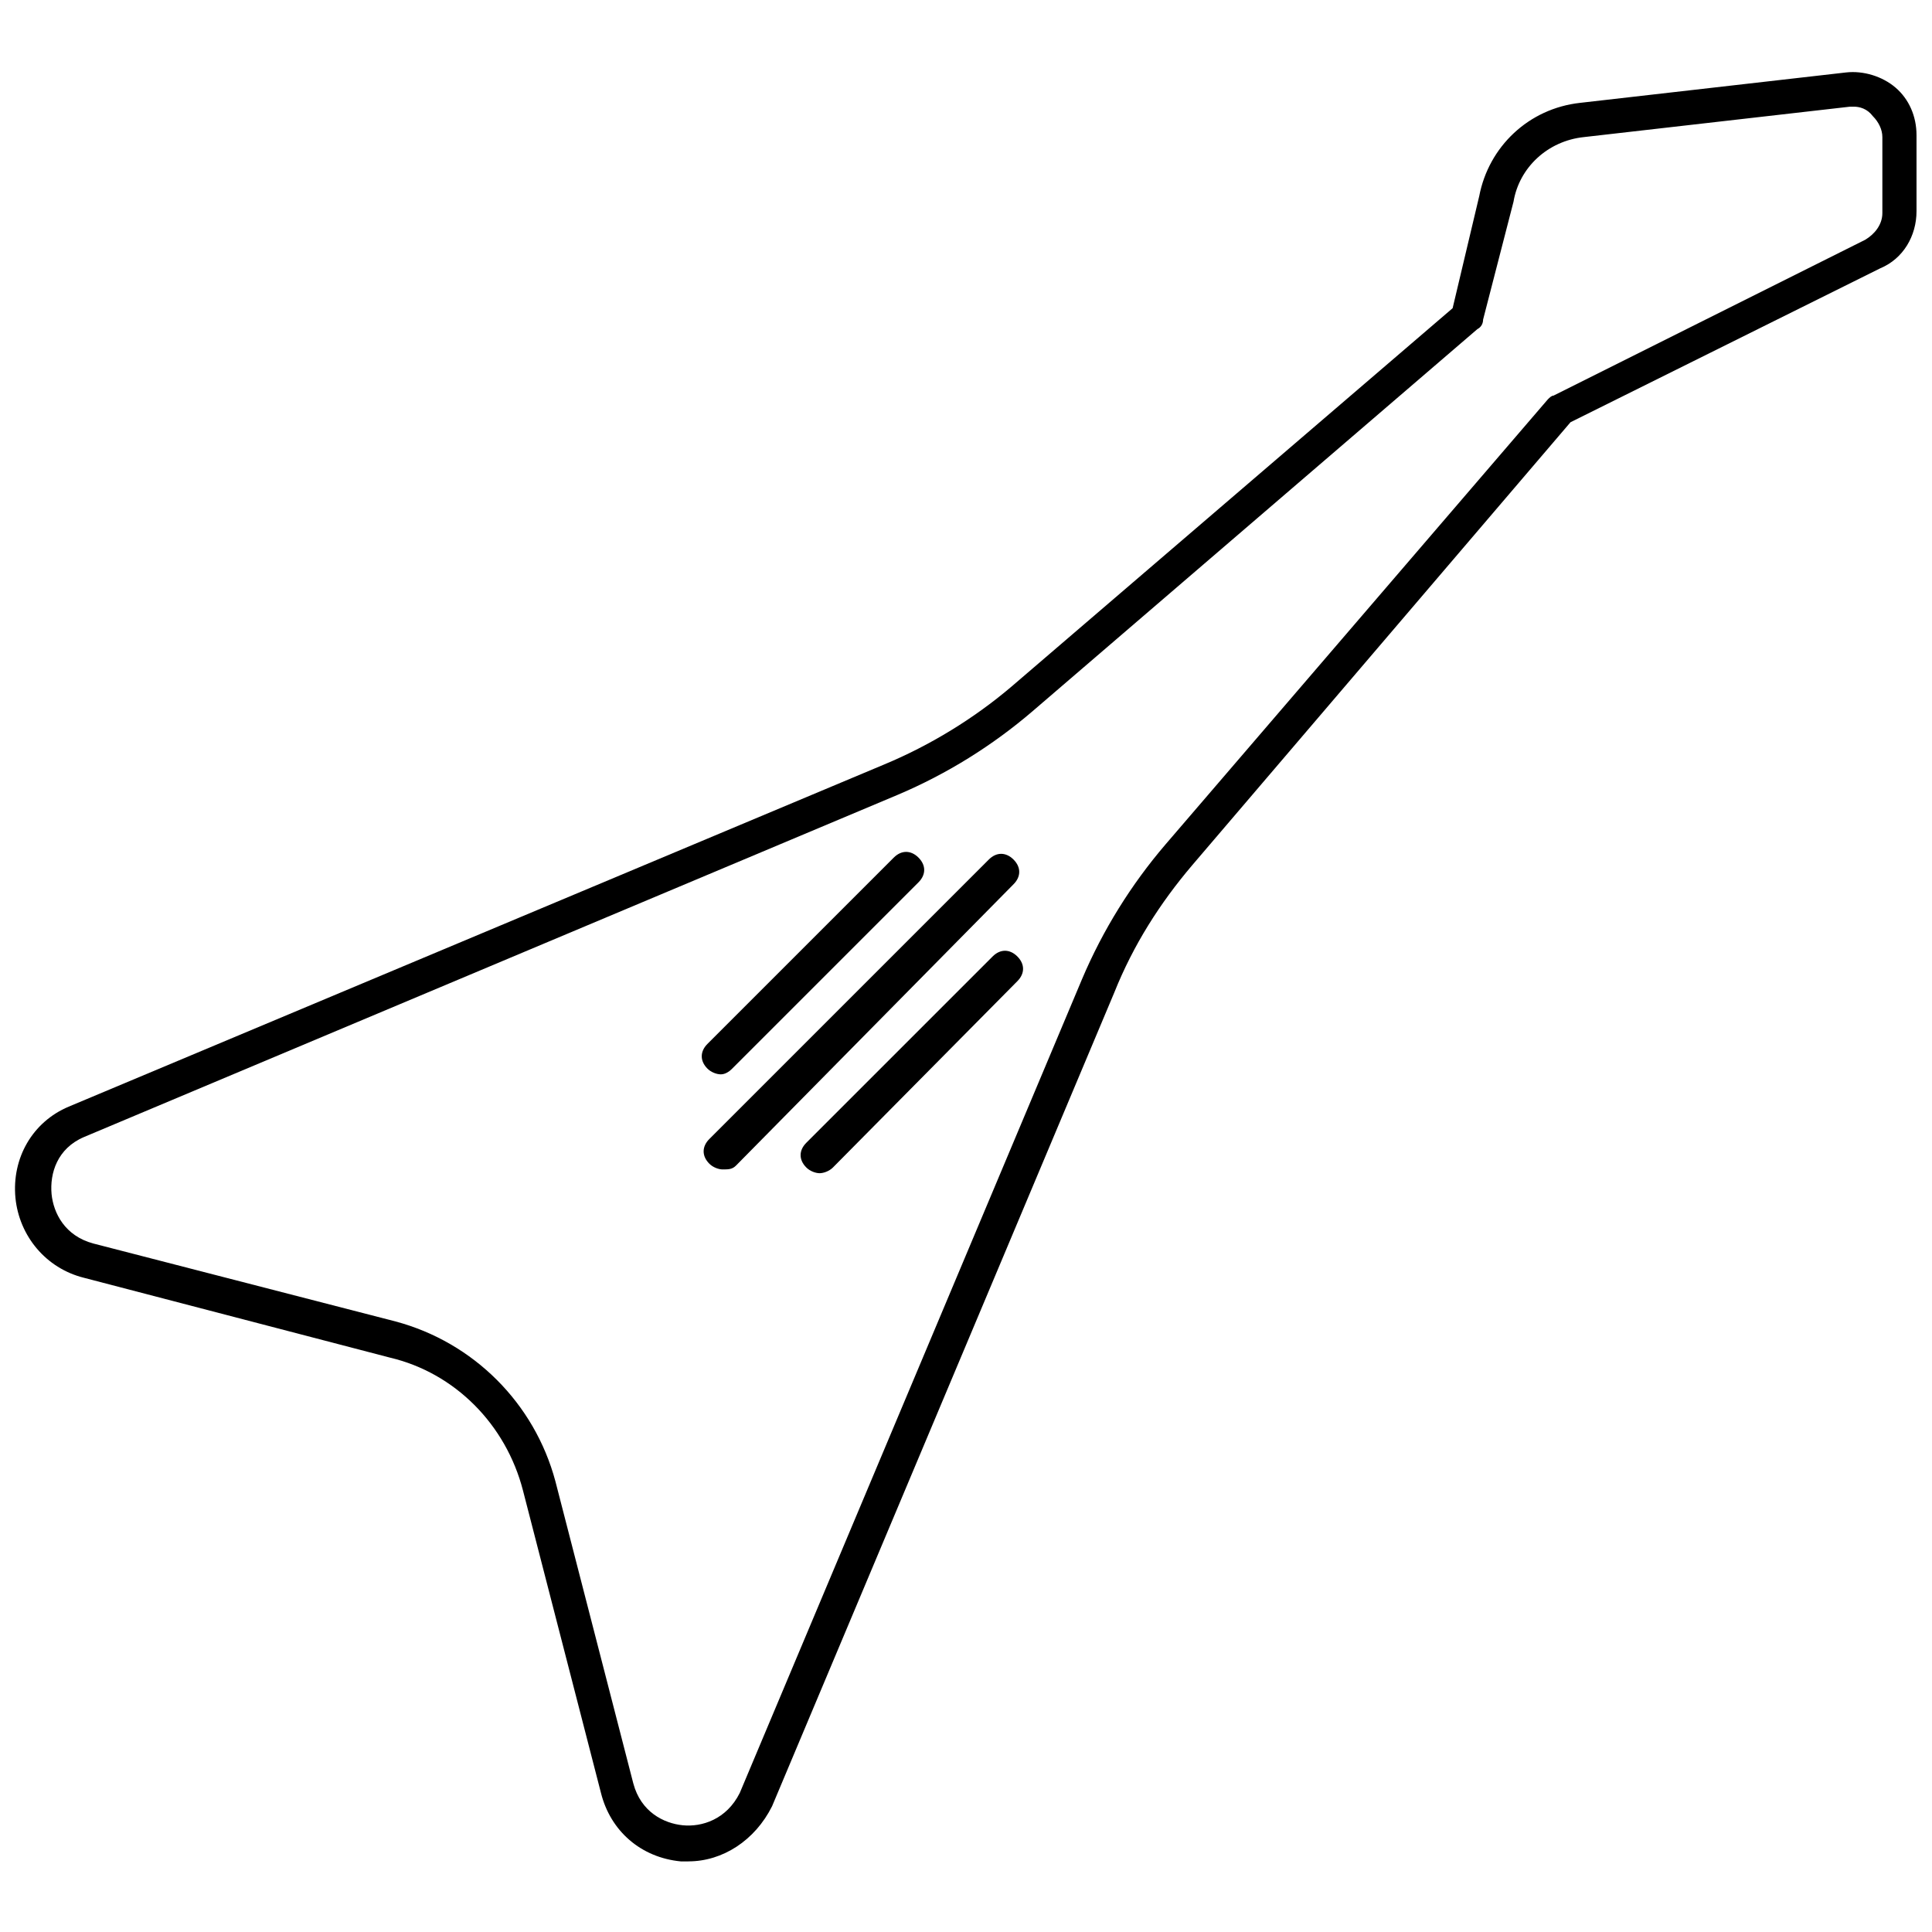 <?xml version="1.0" encoding="UTF-8"?>
<!-- The Best Svg Icon site in the world: iconSvg.co, Visit us! https://iconsvg.co -->
<svg width="800px" height="800px" version="1.1" viewBox="144 144 512 512" xmlns="http://www.w3.org/2000/svg">
 <defs>
  <clipPath id="a">
   <path d="m148.09 163h503.81v475h-503.81z"/>
  </clipPath>
 </defs>
 <path d="m335.51 453.91c-1.008 0-2.519-0.504-3.527-1.512-2.016-2.016-2.016-4.535 0-6.551l74.059-74.059c2.016-2.016 4.535-2.016 6.551 0s2.016 4.535 0 6.551l-73.555 74.562c-1.008 1.008-2.016 1.008-3.527 1.008z"/>
 <path d="m361.21 454.91c-1.008 0-2.519-0.504-3.527-1.512-2.016-2.016-2.016-4.535 0-6.551l49.375-49.375c2.016-2.016 4.535-2.016 6.551 0 2.016 2.016 2.016 4.535 0 6.551l-48.875 49.375c-1.008 1.008-2.519 1.512-3.523 1.512z"/>
 <path d="m335.01 428.71c-1.008 0-2.519-0.504-3.527-1.512-2.016-2.016-2.016-4.535 0-6.551l49.375-49.375c2.016-2.016 4.535-2.016 6.551 0s2.016 4.535 0 6.551l-49.375 49.375c-1.008 1.008-2.016 1.512-3.023 1.512z"/>
 <g clip-path="url(#a)">
  <path d="m326.44 637.29h-2.016c-10.578-1.008-18.641-8.062-21.16-18.137l-20.656-80.105c-4.535-17.633-18.137-31.234-35.266-35.266l-81.113-21.16c-10.078-2.519-17.129-11.082-18.137-21.16-1.008-10.578 4.535-20.152 14.105-24.184l216.13-90.688c12.09-5.039 23.68-12.09 33.754-20.656l116.88-100.26 7.055-29.727c2.519-13.098 13.098-23.176 26.703-24.688l70.535-8.062c4.535-0.504 9.574 1.008 13.098 4.031 3.527 3.023 5.543 7.559 5.543 12.594v20.152c0 6.551-3.527 12.594-9.574 15.113l-82.121 40.809-100.25 117.39c-8.566 10.078-15.617 21.16-20.656 33.754l-90.688 215.63c-4.535 9.07-13.098 14.613-22.168 14.613zm308.84-465.02h-1.008l-70.535 8.062c-9.574 1.008-17.129 8.062-18.641 17.129l-8.059 31.234c0 1.008-0.504 2.016-1.512 2.519l-117.89 101.27c-10.578 9.07-22.672 16.625-35.77 22.168l-215.63 90.684c-7.055 3.023-9.07 9.574-8.566 15.113 0.504 5.039 3.527 11.082 11.082 13.098l80.109 20.66c20.656 5.543 36.777 21.664 42.32 42.32l20.656 80.105c2.016 7.559 8.062 10.578 13.098 11.082 5.039 0.504 11.586-1.512 15.113-8.566l90.688-215.63c5.543-13.098 13.098-25.191 22.168-35.77l101.27-117.89c0.504-0.504 1.008-1.008 1.512-1.008l82.625-41.312c2.519-1.512 4.535-4.031 4.535-7.055v-20.152c0-2.016-1.008-4.031-2.519-5.543-1.512-2.012-3.527-2.516-5.039-2.516z"/>
 </g>
</svg>